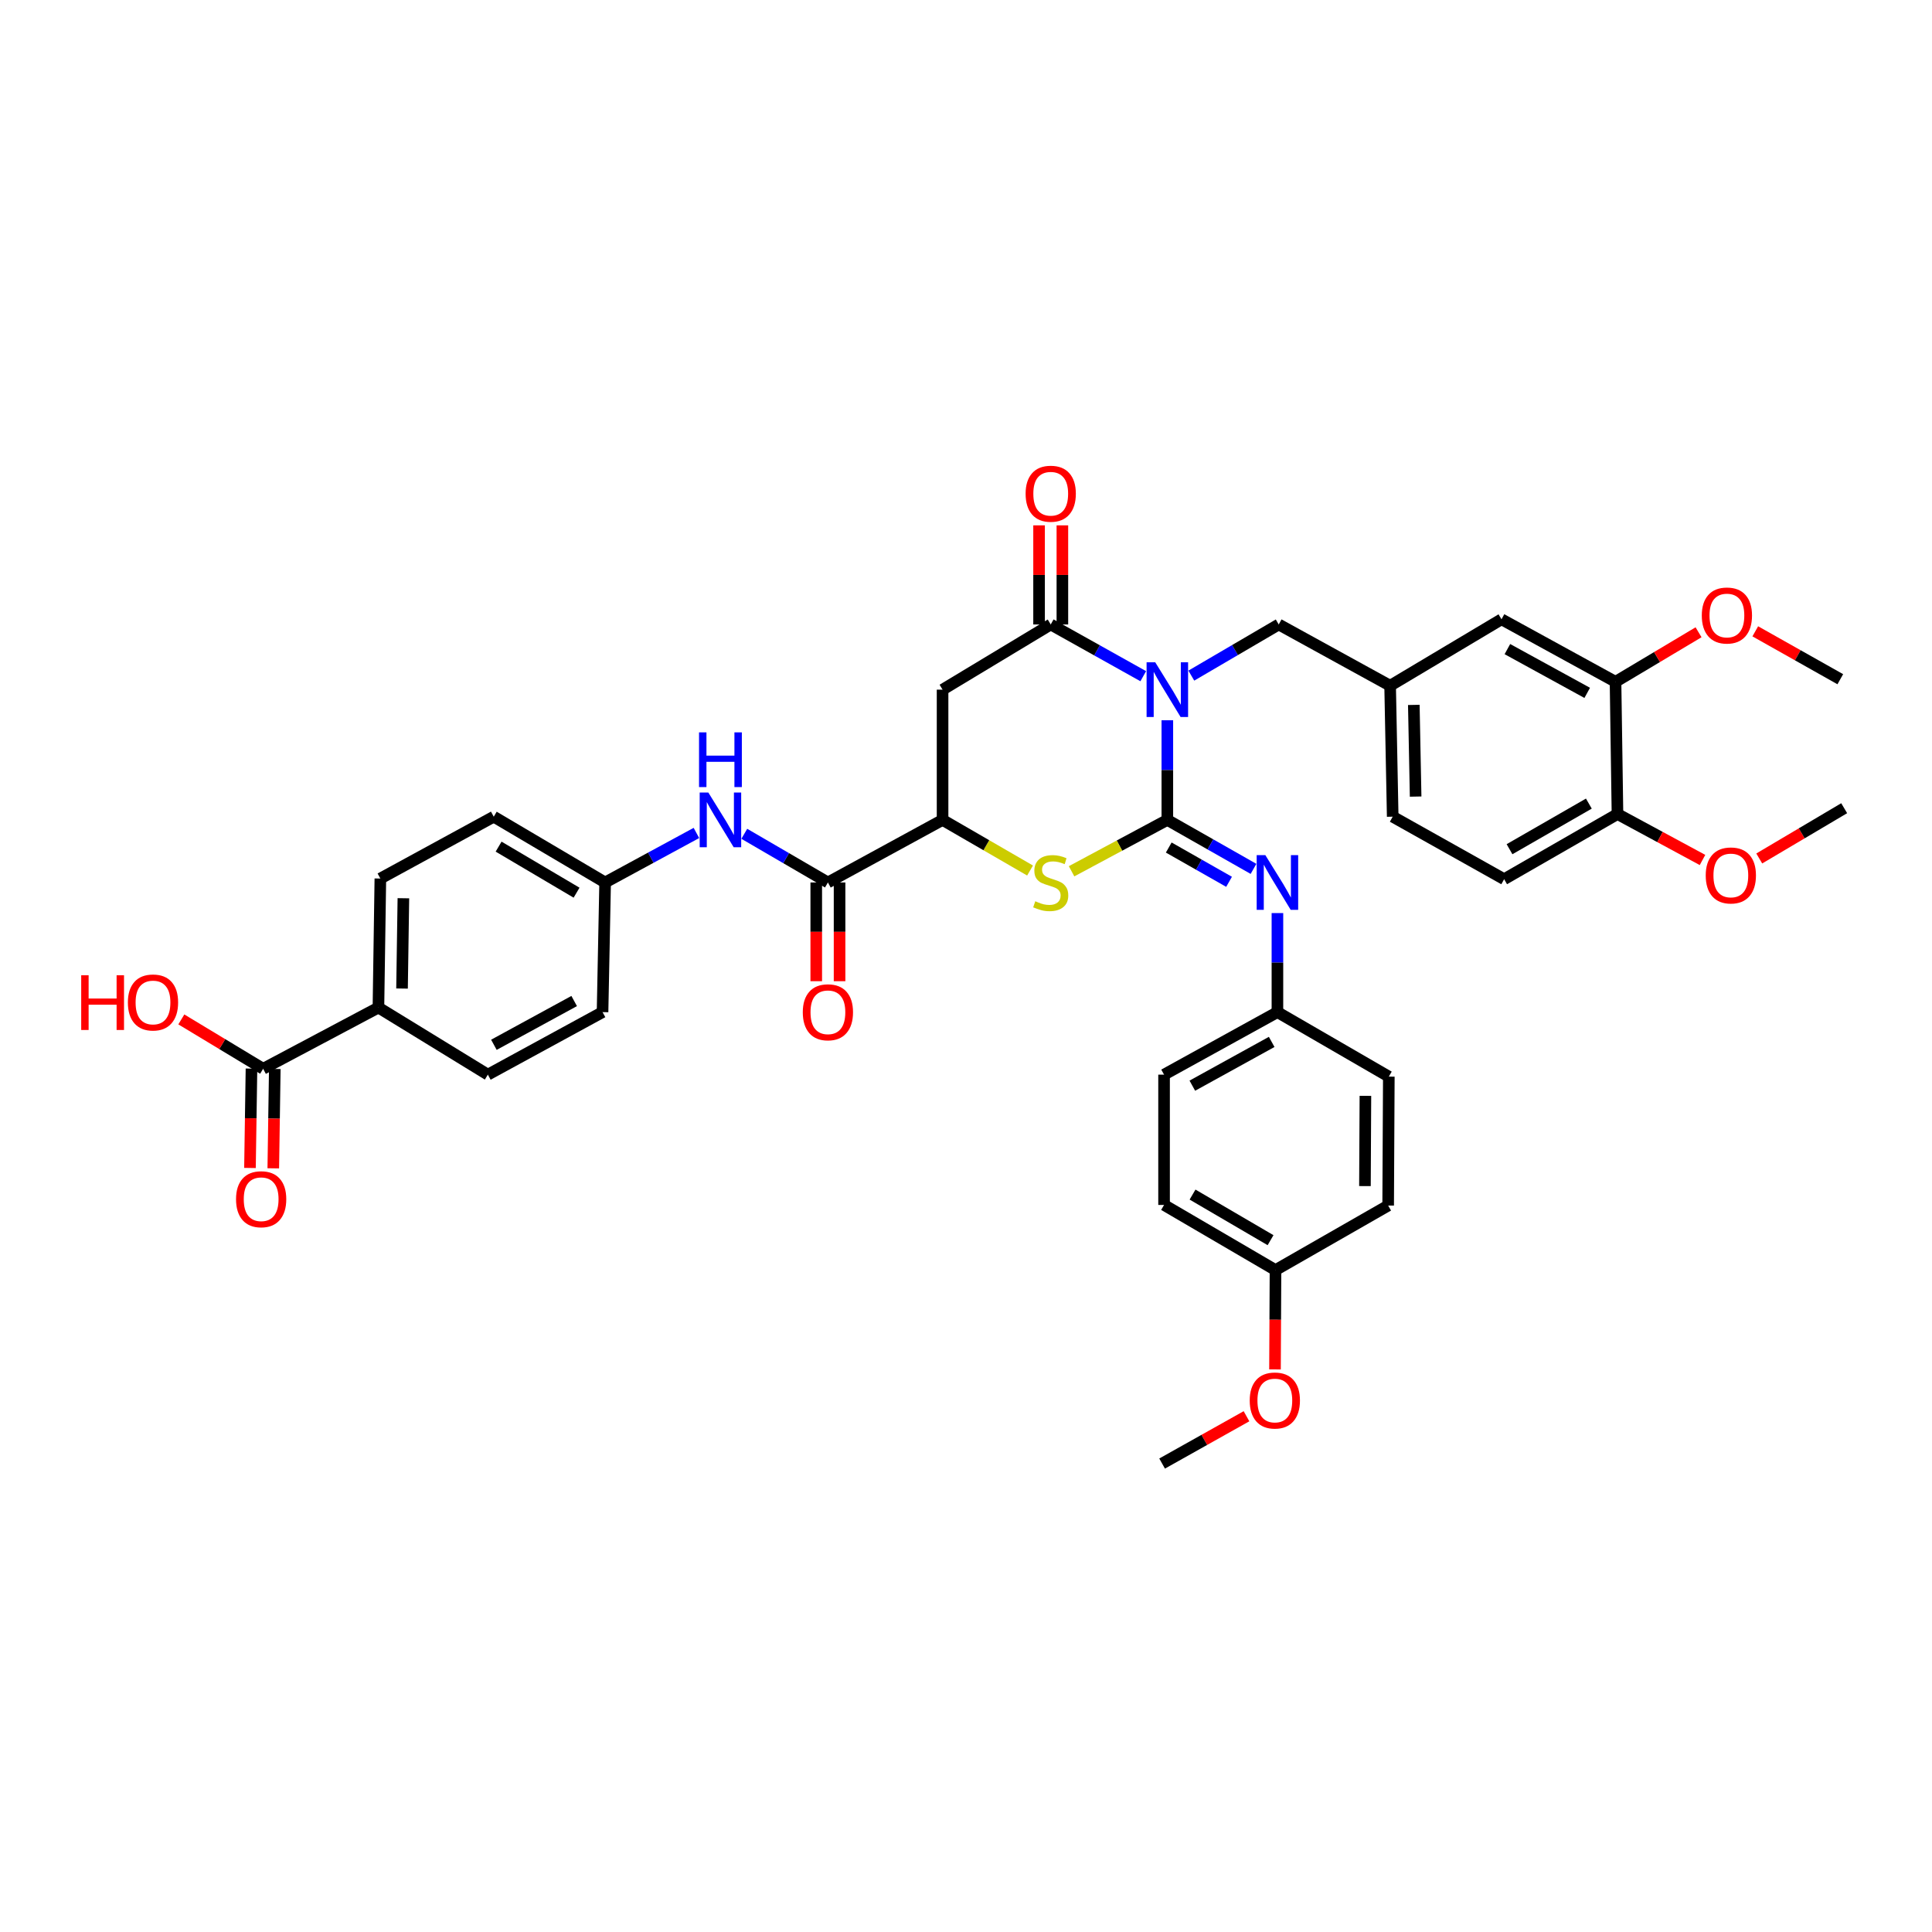 <?xml version='1.0' encoding='iso-8859-1'?>
<svg version='1.1' baseProfile='full'
              xmlns='http://www.w3.org/2000/svg'
                      xmlns:rdkit='http://www.rdkit.org/xml'
                      xmlns:xlink='http://www.w3.org/1999/xlink'
                  xml:space='preserve'
width='1000px' height='1000px' viewBox='0 0 1000 1000'>
<!-- END OF HEADER -->
<rect style='opacity:1.0;fill:#FFFFFF;stroke:none' width='1000' height='1000' x='0' y='0'> </rect>
<path class='bond-0' d='M 604.213,372.811 L 604.213,398.598' style='fill:none;fill-rule:evenodd;stroke:#0000FF;stroke-width:6px;stroke-linecap:butt;stroke-linejoin:miter;stroke-opacity:1' />
<path class='bond-0' d='M 604.213,398.598 L 604.213,424.385' style='fill:none;fill-rule:evenodd;stroke:#000000;stroke-width:6px;stroke-linecap:butt;stroke-linejoin:miter;stroke-opacity:1' />
<path class='bond-1' d='M 591.745,349.995 L 567.799,336.608' style='fill:none;fill-rule:evenodd;stroke:#0000FF;stroke-width:6px;stroke-linecap:butt;stroke-linejoin:miter;stroke-opacity:1' />
<path class='bond-1' d='M 567.799,336.608 L 543.854,323.222' style='fill:none;fill-rule:evenodd;stroke:#000000;stroke-width:6px;stroke-linecap:butt;stroke-linejoin:miter;stroke-opacity:1' />
<path class='bond-7' d='M 616.623,349.702 L 639.244,336.462' style='fill:none;fill-rule:evenodd;stroke:#0000FF;stroke-width:6px;stroke-linecap:butt;stroke-linejoin:miter;stroke-opacity:1' />
<path class='bond-7' d='M 639.244,336.462 L 661.865,323.222' style='fill:none;fill-rule:evenodd;stroke:#000000;stroke-width:6px;stroke-linecap:butt;stroke-linejoin:miter;stroke-opacity:1' />
<path class='bond-2' d='M 604.213,424.385 L 579.43,437.681' style='fill:none;fill-rule:evenodd;stroke:#000000;stroke-width:6px;stroke-linecap:butt;stroke-linejoin:miter;stroke-opacity:1' />
<path class='bond-2' d='M 579.43,437.681 L 554.646,450.977' style='fill:none;fill-rule:evenodd;stroke:#CCCC00;stroke-width:6px;stroke-linecap:butt;stroke-linejoin:miter;stroke-opacity:1' />
<path class='bond-5' d='M 604.213,424.385 L 626.515,437.059' style='fill:none;fill-rule:evenodd;stroke:#000000;stroke-width:6px;stroke-linecap:butt;stroke-linejoin:miter;stroke-opacity:1' />
<path class='bond-5' d='M 626.515,437.059 L 648.816,449.732' style='fill:none;fill-rule:evenodd;stroke:#0000FF;stroke-width:6px;stroke-linecap:butt;stroke-linejoin:miter;stroke-opacity:1' />
<path class='bond-5' d='M 604.941,438.679 L 620.552,447.551' style='fill:none;fill-rule:evenodd;stroke:#000000;stroke-width:6px;stroke-linecap:butt;stroke-linejoin:miter;stroke-opacity:1' />
<path class='bond-5' d='M 620.552,447.551 L 636.163,456.422' style='fill:none;fill-rule:evenodd;stroke:#0000FF;stroke-width:6px;stroke-linecap:butt;stroke-linejoin:miter;stroke-opacity:1' />
<path class='bond-3' d='M 543.854,323.222 L 487.872,356.965' style='fill:none;fill-rule:evenodd;stroke:#000000;stroke-width:6px;stroke-linecap:butt;stroke-linejoin:miter;stroke-opacity:1' />
<path class='bond-11' d='M 549.888,323.222 L 549.888,297.572' style='fill:none;fill-rule:evenodd;stroke:#000000;stroke-width:6px;stroke-linecap:butt;stroke-linejoin:miter;stroke-opacity:1' />
<path class='bond-11' d='M 549.888,297.572 L 549.888,271.921' style='fill:none;fill-rule:evenodd;stroke:#FF0000;stroke-width:6px;stroke-linecap:butt;stroke-linejoin:miter;stroke-opacity:1' />
<path class='bond-11' d='M 537.82,323.222 L 537.82,297.572' style='fill:none;fill-rule:evenodd;stroke:#000000;stroke-width:6px;stroke-linecap:butt;stroke-linejoin:miter;stroke-opacity:1' />
<path class='bond-11' d='M 537.82,297.572 L 537.82,271.921' style='fill:none;fill-rule:evenodd;stroke:#FF0000;stroke-width:6px;stroke-linecap:butt;stroke-linejoin:miter;stroke-opacity:1' />
<path class='bond-38' d='M 533.157,450.58 L 510.514,437.482' style='fill:none;fill-rule:evenodd;stroke:#CCCC00;stroke-width:6px;stroke-linecap:butt;stroke-linejoin:miter;stroke-opacity:1' />
<path class='bond-38' d='M 510.514,437.482 L 487.872,424.385' style='fill:none;fill-rule:evenodd;stroke:#000000;stroke-width:6px;stroke-linecap:butt;stroke-linejoin:miter;stroke-opacity:1' />
<path class='bond-4' d='M 487.872,356.965 L 487.872,424.385' style='fill:none;fill-rule:evenodd;stroke:#000000;stroke-width:6px;stroke-linecap:butt;stroke-linejoin:miter;stroke-opacity:1' />
<path class='bond-6' d='M 487.872,424.385 L 428.524,456.767' style='fill:none;fill-rule:evenodd;stroke:#000000;stroke-width:6px;stroke-linecap:butt;stroke-linejoin:miter;stroke-opacity:1' />
<path class='bond-18' d='M 661.194,472.605 L 661.194,498.238' style='fill:none;fill-rule:evenodd;stroke:#0000FF;stroke-width:6px;stroke-linecap:butt;stroke-linejoin:miter;stroke-opacity:1' />
<path class='bond-18' d='M 661.194,498.238 L 661.194,523.872' style='fill:none;fill-rule:evenodd;stroke:#000000;stroke-width:6px;stroke-linecap:butt;stroke-linejoin:miter;stroke-opacity:1' />
<path class='bond-8' d='M 428.524,456.767 L 406.886,444.17' style='fill:none;fill-rule:evenodd;stroke:#000000;stroke-width:6px;stroke-linecap:butt;stroke-linejoin:miter;stroke-opacity:1' />
<path class='bond-8' d='M 406.886,444.17 L 385.247,431.574' style='fill:none;fill-rule:evenodd;stroke:#0000FF;stroke-width:6px;stroke-linecap:butt;stroke-linejoin:miter;stroke-opacity:1' />
<path class='bond-13' d='M 422.491,456.767 L 422.491,482.321' style='fill:none;fill-rule:evenodd;stroke:#000000;stroke-width:6px;stroke-linecap:butt;stroke-linejoin:miter;stroke-opacity:1' />
<path class='bond-13' d='M 422.491,482.321 L 422.491,507.874' style='fill:none;fill-rule:evenodd;stroke:#FF0000;stroke-width:6px;stroke-linecap:butt;stroke-linejoin:miter;stroke-opacity:1' />
<path class='bond-13' d='M 434.558,456.767 L 434.558,482.321' style='fill:none;fill-rule:evenodd;stroke:#000000;stroke-width:6px;stroke-linecap:butt;stroke-linejoin:miter;stroke-opacity:1' />
<path class='bond-13' d='M 434.558,482.321 L 434.558,507.874' style='fill:none;fill-rule:evenodd;stroke:#FF0000;stroke-width:6px;stroke-linecap:butt;stroke-linejoin:miter;stroke-opacity:1' />
<path class='bond-15' d='M 661.865,323.222 L 719.523,354.927' style='fill:none;fill-rule:evenodd;stroke:#000000;stroke-width:6px;stroke-linecap:butt;stroke-linejoin:miter;stroke-opacity:1' />
<path class='bond-19' d='M 360.461,431.133 L 336.838,443.95' style='fill:none;fill-rule:evenodd;stroke:#0000FF;stroke-width:6px;stroke-linecap:butt;stroke-linejoin:miter;stroke-opacity:1' />
<path class='bond-19' d='M 336.838,443.95 L 313.215,456.767' style='fill:none;fill-rule:evenodd;stroke:#000000;stroke-width:6px;stroke-linecap:butt;stroke-linejoin:miter;stroke-opacity:1' />
<path class='bond-9' d='M 136.199,553.197 L 195.875,521.505' style='fill:none;fill-rule:evenodd;stroke:#000000;stroke-width:6px;stroke-linecap:butt;stroke-linejoin:miter;stroke-opacity:1' />
<path class='bond-17' d='M 130.166,553.105 L 129.775,578.822' style='fill:none;fill-rule:evenodd;stroke:#000000;stroke-width:6px;stroke-linecap:butt;stroke-linejoin:miter;stroke-opacity:1' />
<path class='bond-17' d='M 129.775,578.822 L 129.383,604.538' style='fill:none;fill-rule:evenodd;stroke:#FF0000;stroke-width:6px;stroke-linecap:butt;stroke-linejoin:miter;stroke-opacity:1' />
<path class='bond-17' d='M 142.232,553.288 L 141.841,579.005' style='fill:none;fill-rule:evenodd;stroke:#000000;stroke-width:6px;stroke-linecap:butt;stroke-linejoin:miter;stroke-opacity:1' />
<path class='bond-17' d='M 141.841,579.005 L 141.45,604.722' style='fill:none;fill-rule:evenodd;stroke:#FF0000;stroke-width:6px;stroke-linecap:butt;stroke-linejoin:miter;stroke-opacity:1' />
<path class='bond-23' d='M 136.199,553.197 L 115.028,540.421' style='fill:none;fill-rule:evenodd;stroke:#000000;stroke-width:6px;stroke-linecap:butt;stroke-linejoin:miter;stroke-opacity:1' />
<path class='bond-23' d='M 115.028,540.421 L 93.856,527.645' style='fill:none;fill-rule:evenodd;stroke:#FF0000;stroke-width:6px;stroke-linecap:butt;stroke-linejoin:miter;stroke-opacity:1' />
<path class='bond-10' d='M 836.193,352.903 L 777.174,320.54' style='fill:none;fill-rule:evenodd;stroke:#000000;stroke-width:6px;stroke-linecap:butt;stroke-linejoin:miter;stroke-opacity:1' />
<path class='bond-10' d='M 821.538,358.63 L 780.224,335.976' style='fill:none;fill-rule:evenodd;stroke:#000000;stroke-width:6px;stroke-linecap:butt;stroke-linejoin:miter;stroke-opacity:1' />
<path class='bond-28' d='M 836.193,352.903 L 857.679,340.082' style='fill:none;fill-rule:evenodd;stroke:#000000;stroke-width:6px;stroke-linecap:butt;stroke-linejoin:miter;stroke-opacity:1' />
<path class='bond-28' d='M 857.679,340.082 L 879.165,327.261' style='fill:none;fill-rule:evenodd;stroke:#FF0000;stroke-width:6px;stroke-linecap:butt;stroke-linejoin:miter;stroke-opacity:1' />
<path class='bond-39' d='M 836.193,352.903 L 837.205,421.348' style='fill:none;fill-rule:evenodd;stroke:#000000;stroke-width:6px;stroke-linecap:butt;stroke-linejoin:miter;stroke-opacity:1' />
<path class='bond-12' d='M 195.875,521.505 L 196.874,454.729' style='fill:none;fill-rule:evenodd;stroke:#000000;stroke-width:6px;stroke-linecap:butt;stroke-linejoin:miter;stroke-opacity:1' />
<path class='bond-12' d='M 208.091,511.669 L 208.791,464.926' style='fill:none;fill-rule:evenodd;stroke:#000000;stroke-width:6px;stroke-linecap:butt;stroke-linejoin:miter;stroke-opacity:1' />
<path class='bond-41' d='M 195.875,521.505 L 252.514,556.234' style='fill:none;fill-rule:evenodd;stroke:#000000;stroke-width:6px;stroke-linecap:butt;stroke-linejoin:miter;stroke-opacity:1' />
<path class='bond-14' d='M 837.205,421.348 L 778.541,455.071' style='fill:none;fill-rule:evenodd;stroke:#000000;stroke-width:6px;stroke-linecap:butt;stroke-linejoin:miter;stroke-opacity:1' />
<path class='bond-14' d='M 822.391,415.944 L 781.327,439.55' style='fill:none;fill-rule:evenodd;stroke:#000000;stroke-width:6px;stroke-linecap:butt;stroke-linejoin:miter;stroke-opacity:1' />
<path class='bond-31' d='M 837.205,421.348 L 859.21,433.235' style='fill:none;fill-rule:evenodd;stroke:#000000;stroke-width:6px;stroke-linecap:butt;stroke-linejoin:miter;stroke-opacity:1' />
<path class='bond-31' d='M 859.21,433.235 L 881.215,445.123' style='fill:none;fill-rule:evenodd;stroke:#FF0000;stroke-width:6px;stroke-linecap:butt;stroke-linejoin:miter;stroke-opacity:1' />
<path class='bond-16' d='M 719.523,354.927 L 777.174,320.54' style='fill:none;fill-rule:evenodd;stroke:#000000;stroke-width:6px;stroke-linecap:butt;stroke-linejoin:miter;stroke-opacity:1' />
<path class='bond-24' d='M 719.523,354.927 L 720.863,422.715' style='fill:none;fill-rule:evenodd;stroke:#000000;stroke-width:6px;stroke-linecap:butt;stroke-linejoin:miter;stroke-opacity:1' />
<path class='bond-24' d='M 731.789,364.857 L 732.728,412.309' style='fill:none;fill-rule:evenodd;stroke:#000000;stroke-width:6px;stroke-linecap:butt;stroke-linejoin:miter;stroke-opacity:1' />
<path class='bond-29' d='M 661.194,523.872 L 718.852,557.259' style='fill:none;fill-rule:evenodd;stroke:#000000;stroke-width:6px;stroke-linecap:butt;stroke-linejoin:miter;stroke-opacity:1' />
<path class='bond-30' d='M 661.194,523.872 L 602.517,556.234' style='fill:none;fill-rule:evenodd;stroke:#000000;stroke-width:6px;stroke-linecap:butt;stroke-linejoin:miter;stroke-opacity:1' />
<path class='bond-30' d='M 658.221,539.293 L 617.147,561.947' style='fill:none;fill-rule:evenodd;stroke:#000000;stroke-width:6px;stroke-linecap:butt;stroke-linejoin:miter;stroke-opacity:1' />
<path class='bond-26' d='M 313.215,456.767 L 311.875,523.872' style='fill:none;fill-rule:evenodd;stroke:#000000;stroke-width:6px;stroke-linecap:butt;stroke-linejoin:miter;stroke-opacity:1' />
<path class='bond-27' d='M 313.215,456.767 L 255.564,422.715' style='fill:none;fill-rule:evenodd;stroke:#000000;stroke-width:6px;stroke-linecap:butt;stroke-linejoin:miter;stroke-opacity:1' />
<path class='bond-27' d='M 298.43,462.05 L 258.075,438.214' style='fill:none;fill-rule:evenodd;stroke:#000000;stroke-width:6px;stroke-linecap:butt;stroke-linejoin:miter;stroke-opacity:1' />
<path class='bond-20' d='M 196.874,454.729 L 255.564,422.715' style='fill:none;fill-rule:evenodd;stroke:#000000;stroke-width:6px;stroke-linecap:butt;stroke-linejoin:miter;stroke-opacity:1' />
<path class='bond-21' d='M 252.514,556.234 L 311.875,523.872' style='fill:none;fill-rule:evenodd;stroke:#000000;stroke-width:6px;stroke-linecap:butt;stroke-linejoin:miter;stroke-opacity:1' />
<path class='bond-21' d='M 255.641,540.784 L 297.194,518.13' style='fill:none;fill-rule:evenodd;stroke:#000000;stroke-width:6px;stroke-linecap:butt;stroke-linejoin:miter;stroke-opacity:1' />
<path class='bond-22' d='M 778.541,455.071 L 720.863,422.715' style='fill:none;fill-rule:evenodd;stroke:#000000;stroke-width:6px;stroke-linecap:butt;stroke-linejoin:miter;stroke-opacity:1' />
<path class='bond-25' d='M 660.195,657.39 L 602.517,623.673' style='fill:none;fill-rule:evenodd;stroke:#000000;stroke-width:6px;stroke-linecap:butt;stroke-linejoin:miter;stroke-opacity:1' />
<path class='bond-25' d='M 657.634,641.914 L 617.259,618.312' style='fill:none;fill-rule:evenodd;stroke:#000000;stroke-width:6px;stroke-linecap:butt;stroke-linejoin:miter;stroke-opacity:1' />
<path class='bond-34' d='M 660.195,657.39 L 660.065,683.1' style='fill:none;fill-rule:evenodd;stroke:#000000;stroke-width:6px;stroke-linecap:butt;stroke-linejoin:miter;stroke-opacity:1' />
<path class='bond-34' d='M 660.065,683.1 L 659.934,708.81' style='fill:none;fill-rule:evenodd;stroke:#FF0000;stroke-width:6px;stroke-linecap:butt;stroke-linejoin:miter;stroke-opacity:1' />
<path class='bond-40' d='M 660.195,657.39 L 718.51,623.988' style='fill:none;fill-rule:evenodd;stroke:#000000;stroke-width:6px;stroke-linecap:butt;stroke-linejoin:miter;stroke-opacity:1' />
<path class='bond-35' d='M 908.528,326.773 L 930.531,339.168' style='fill:none;fill-rule:evenodd;stroke:#FF0000;stroke-width:6px;stroke-linecap:butt;stroke-linejoin:miter;stroke-opacity:1' />
<path class='bond-35' d='M 930.531,339.168 L 952.534,351.562' style='fill:none;fill-rule:evenodd;stroke:#000000;stroke-width:6px;stroke-linecap:butt;stroke-linejoin:miter;stroke-opacity:1' />
<path class='bond-33' d='M 718.852,557.259 L 718.51,623.988' style='fill:none;fill-rule:evenodd;stroke:#000000;stroke-width:6px;stroke-linecap:butt;stroke-linejoin:miter;stroke-opacity:1' />
<path class='bond-33' d='M 706.733,567.207 L 706.494,613.917' style='fill:none;fill-rule:evenodd;stroke:#000000;stroke-width:6px;stroke-linecap:butt;stroke-linejoin:miter;stroke-opacity:1' />
<path class='bond-32' d='M 602.517,556.234 L 602.517,623.673' style='fill:none;fill-rule:evenodd;stroke:#000000;stroke-width:6px;stroke-linecap:butt;stroke-linejoin:miter;stroke-opacity:1' />
<path class='bond-36' d='M 910.586,444.343 L 932.566,431.334' style='fill:none;fill-rule:evenodd;stroke:#FF0000;stroke-width:6px;stroke-linecap:butt;stroke-linejoin:miter;stroke-opacity:1' />
<path class='bond-36' d='M 932.566,431.334 L 954.545,418.324' style='fill:none;fill-rule:evenodd;stroke:#000000;stroke-width:6px;stroke-linecap:butt;stroke-linejoin:miter;stroke-opacity:1' />
<path class='bond-37' d='M 645.181,733.043 L 623.343,745.288' style='fill:none;fill-rule:evenodd;stroke:#FF0000;stroke-width:6px;stroke-linecap:butt;stroke-linejoin:miter;stroke-opacity:1' />
<path class='bond-37' d='M 623.343,745.288 L 601.505,757.533' style='fill:none;fill-rule:evenodd;stroke:#000000;stroke-width:6px;stroke-linecap:butt;stroke-linejoin:miter;stroke-opacity:1' />
<path  class='atom-0' d='M 597.953 342.805
L 607.233 357.805
Q 608.153 359.285, 609.633 361.965
Q 611.113 364.645, 611.193 364.805
L 611.193 342.805
L 614.953 342.805
L 614.953 371.125
L 611.073 371.125
L 601.113 354.725
Q 599.953 352.805, 598.713 350.605
Q 597.513 348.405, 597.153 347.725
L 597.153 371.125
L 593.473 371.125
L 593.473 342.805
L 597.953 342.805
' fill='#0000FF'/>
<path  class='atom-3' d='M 535.854 466.487
Q 536.174 466.607, 537.494 467.167
Q 538.814 467.727, 540.254 468.087
Q 541.734 468.407, 543.174 468.407
Q 545.854 468.407, 547.414 467.127
Q 548.974 465.807, 548.974 463.527
Q 548.974 461.967, 548.174 461.007
Q 547.414 460.047, 546.214 459.527
Q 545.014 459.007, 543.014 458.407
Q 540.494 457.647, 538.974 456.927
Q 537.494 456.207, 536.414 454.687
Q 535.374 453.167, 535.374 450.607
Q 535.374 447.047, 537.774 444.847
Q 540.214 442.647, 545.014 442.647
Q 548.294 442.647, 552.014 444.207
L 551.094 447.287
Q 547.694 445.887, 545.134 445.887
Q 542.374 445.887, 540.854 447.047
Q 539.334 448.167, 539.374 450.127
Q 539.374 451.647, 540.134 452.567
Q 540.934 453.487, 542.054 454.007
Q 543.214 454.527, 545.134 455.127
Q 547.694 455.927, 549.214 456.727
Q 550.734 457.527, 551.814 459.167
Q 552.934 460.767, 552.934 463.527
Q 552.934 467.447, 550.294 469.567
Q 547.694 471.647, 543.334 471.647
Q 540.814 471.647, 538.894 471.087
Q 537.014 470.567, 534.774 469.647
L 535.854 466.487
' fill='#CCCC00'/>
<path  class='atom-6' d='M 654.934 442.607
L 664.214 457.607
Q 665.134 459.087, 666.614 461.767
Q 668.094 464.447, 668.174 464.607
L 668.174 442.607
L 671.934 442.607
L 671.934 470.927
L 668.054 470.927
L 658.094 454.527
Q 656.934 452.607, 655.694 450.407
Q 654.494 448.207, 654.134 447.527
L 654.134 470.927
L 650.454 470.927
L 650.454 442.607
L 654.934 442.607
' fill='#0000FF'/>
<path  class='atom-9' d='M 366.638 410.225
L 375.918 425.225
Q 376.838 426.705, 378.318 429.385
Q 379.798 432.065, 379.878 432.225
L 379.878 410.225
L 383.638 410.225
L 383.638 438.545
L 379.758 438.545
L 369.798 422.145
Q 368.638 420.225, 367.398 418.025
Q 366.198 415.825, 365.838 415.145
L 365.838 438.545
L 362.158 438.545
L 362.158 410.225
L 366.638 410.225
' fill='#0000FF'/>
<path  class='atom-9' d='M 361.818 379.073
L 365.658 379.073
L 365.658 391.113
L 380.138 391.113
L 380.138 379.073
L 383.978 379.073
L 383.978 407.393
L 380.138 407.393
L 380.138 394.313
L 365.658 394.313
L 365.658 407.393
L 361.818 407.393
L 361.818 379.073
' fill='#0000FF'/>
<path  class='atom-12' d='M 530.854 255.547
Q 530.854 248.747, 534.214 244.947
Q 537.574 241.147, 543.854 241.147
Q 550.134 241.147, 553.494 244.947
Q 556.854 248.747, 556.854 255.547
Q 556.854 262.427, 553.454 266.347
Q 550.054 270.227, 543.854 270.227
Q 537.614 270.227, 534.214 266.347
Q 530.854 262.467, 530.854 255.547
M 543.854 267.027
Q 548.174 267.027, 550.494 264.147
Q 552.854 261.227, 552.854 255.547
Q 552.854 249.987, 550.494 247.187
Q 548.174 244.347, 543.854 244.347
Q 539.534 244.347, 537.174 247.147
Q 534.854 249.947, 534.854 255.547
Q 534.854 261.267, 537.174 264.147
Q 539.534 267.027, 543.854 267.027
' fill='#FF0000'/>
<path  class='atom-14' d='M 415.524 523.952
Q 415.524 517.152, 418.884 513.352
Q 422.244 509.552, 428.524 509.552
Q 434.804 509.552, 438.164 513.352
Q 441.524 517.152, 441.524 523.952
Q 441.524 530.832, 438.124 534.752
Q 434.724 538.632, 428.524 538.632
Q 422.284 538.632, 418.884 534.752
Q 415.524 530.872, 415.524 523.952
M 428.524 535.432
Q 432.844 535.432, 435.164 532.552
Q 437.524 529.632, 437.524 523.952
Q 437.524 518.392, 435.164 515.592
Q 432.844 512.752, 428.524 512.752
Q 424.204 512.752, 421.844 515.552
Q 419.524 518.352, 419.524 523.952
Q 419.524 529.672, 421.844 532.552
Q 424.204 535.432, 428.524 535.432
' fill='#FF0000'/>
<path  class='atom-18' d='M 122.173 620.716
Q 122.173 613.916, 125.533 610.116
Q 128.893 606.316, 135.173 606.316
Q 141.453 606.316, 144.813 610.116
Q 148.173 613.916, 148.173 620.716
Q 148.173 627.596, 144.773 631.516
Q 141.373 635.396, 135.173 635.396
Q 128.933 635.396, 125.533 631.516
Q 122.173 627.636, 122.173 620.716
M 135.173 632.196
Q 139.493 632.196, 141.813 629.316
Q 144.173 626.396, 144.173 620.716
Q 144.173 615.156, 141.813 612.356
Q 139.493 609.516, 135.173 609.516
Q 130.853 609.516, 128.493 612.316
Q 126.173 615.116, 126.173 620.716
Q 126.173 626.436, 128.493 629.316
Q 130.853 632.196, 135.173 632.196
' fill='#FF0000'/>
<path  class='atom-24' d='M 42.031 504.796
L 45.871 504.796
L 45.871 516.836
L 60.351 516.836
L 60.351 504.796
L 64.191 504.796
L 64.191 533.116
L 60.351 533.116
L 60.351 520.036
L 45.871 520.036
L 45.871 533.116
L 42.031 533.116
L 42.031 504.796
' fill='#FF0000'/>
<path  class='atom-24' d='M 66.191 518.876
Q 66.191 512.076, 69.551 508.276
Q 72.911 504.476, 79.191 504.476
Q 85.471 504.476, 88.831 508.276
Q 92.191 512.076, 92.191 518.876
Q 92.191 525.756, 88.791 529.676
Q 85.391 533.556, 79.191 533.556
Q 72.951 533.556, 69.551 529.676
Q 66.191 525.796, 66.191 518.876
M 79.191 530.356
Q 83.511 530.356, 85.831 527.476
Q 88.191 524.556, 88.191 518.876
Q 88.191 513.316, 85.831 510.516
Q 83.511 507.676, 79.191 507.676
Q 74.871 507.676, 72.511 510.476
Q 70.191 513.276, 70.191 518.876
Q 70.191 524.596, 72.511 527.476
Q 74.871 530.356, 79.191 530.356
' fill='#FF0000'/>
<path  class='atom-29' d='M 880.844 318.582
Q 880.844 311.782, 884.204 307.982
Q 887.564 304.182, 893.844 304.182
Q 900.124 304.182, 903.484 307.982
Q 906.844 311.782, 906.844 318.582
Q 906.844 325.462, 903.444 329.382
Q 900.044 333.262, 893.844 333.262
Q 887.604 333.262, 884.204 329.382
Q 880.844 325.502, 880.844 318.582
M 893.844 330.062
Q 898.164 330.062, 900.484 327.182
Q 902.844 324.262, 902.844 318.582
Q 902.844 313.022, 900.484 310.222
Q 898.164 307.382, 893.844 307.382
Q 889.524 307.382, 887.164 310.182
Q 884.844 312.982, 884.844 318.582
Q 884.844 324.302, 887.164 327.182
Q 889.524 330.062, 893.844 330.062
' fill='#FF0000'/>
<path  class='atom-32' d='M 882.882 453.126
Q 882.882 446.326, 886.242 442.526
Q 889.602 438.726, 895.882 438.726
Q 902.162 438.726, 905.522 442.526
Q 908.882 446.326, 908.882 453.126
Q 908.882 460.006, 905.482 463.926
Q 902.082 467.806, 895.882 467.806
Q 889.642 467.806, 886.242 463.926
Q 882.882 460.046, 882.882 453.126
M 895.882 464.606
Q 900.202 464.606, 902.522 461.726
Q 904.882 458.806, 904.882 453.126
Q 904.882 447.566, 902.522 444.766
Q 900.202 441.926, 895.882 441.926
Q 891.562 441.926, 889.202 444.726
Q 886.882 447.526, 886.882 453.126
Q 886.882 458.846, 889.202 461.726
Q 891.562 464.606, 895.882 464.606
' fill='#FF0000'/>
<path  class='atom-35' d='M 646.853 724.896
Q 646.853 718.096, 650.213 714.296
Q 653.573 710.496, 659.853 710.496
Q 666.133 710.496, 669.493 714.296
Q 672.853 718.096, 672.853 724.896
Q 672.853 731.776, 669.453 735.696
Q 666.053 739.576, 659.853 739.576
Q 653.613 739.576, 650.213 735.696
Q 646.853 731.816, 646.853 724.896
M 659.853 736.376
Q 664.173 736.376, 666.493 733.496
Q 668.853 730.576, 668.853 724.896
Q 668.853 719.336, 666.493 716.536
Q 664.173 713.696, 659.853 713.696
Q 655.533 713.696, 653.173 716.496
Q 650.853 719.296, 650.853 724.896
Q 650.853 730.616, 653.173 733.496
Q 655.533 736.376, 659.853 736.376
' fill='#FF0000'/>
</svg>
